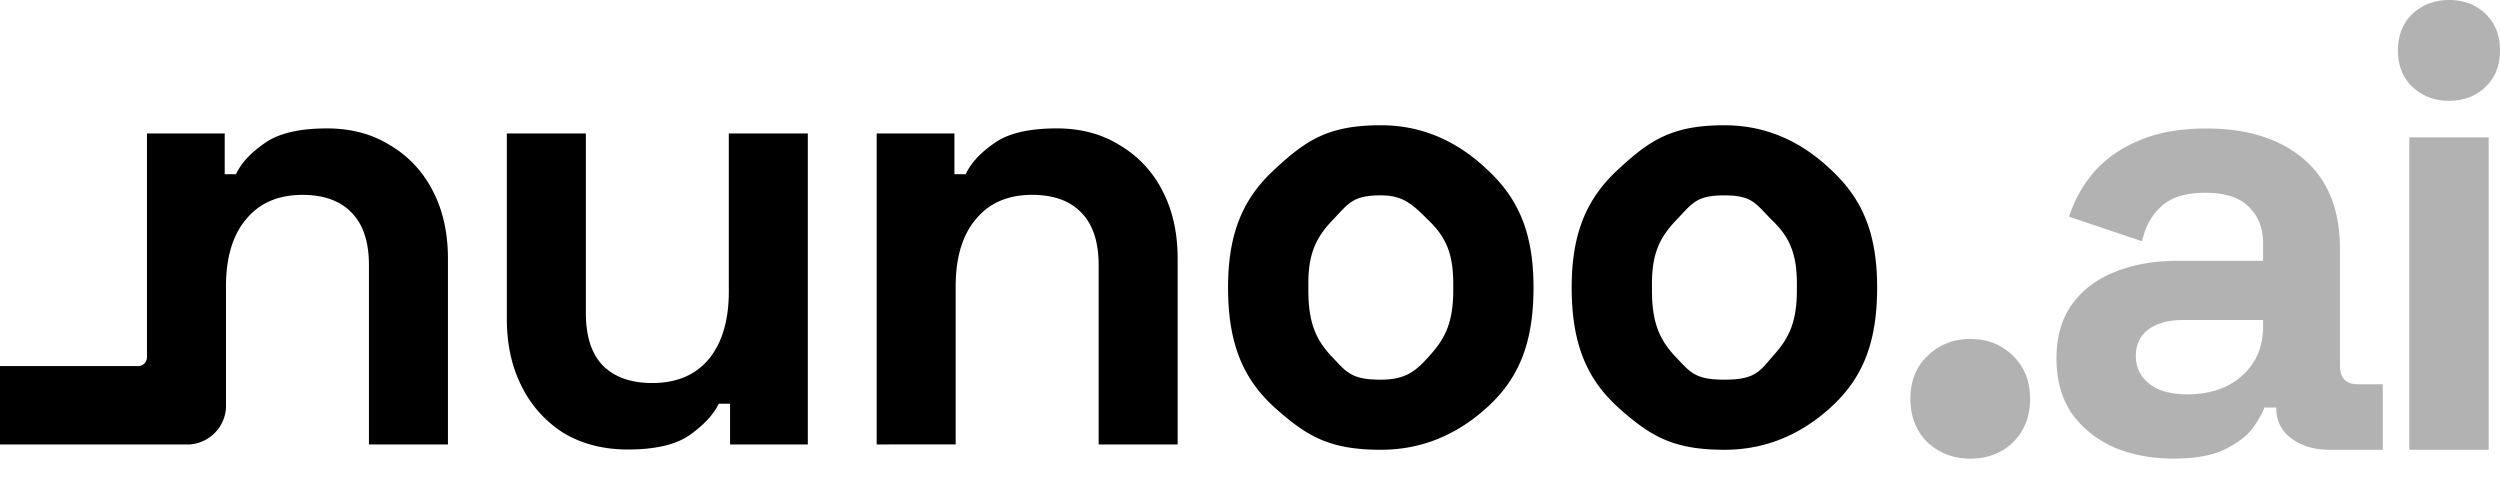 <svg xmlns="http://www.w3.org/2000/svg" fill="none" viewBox="0 0 120 23">
  <path fill="#000" d="M15.692 6.164q1.747 0 3.04.813a5.3 5.3 0 0 1 2.047 2.197q.723 1.385.722 3.25v8.909h-3.792v-8.607q0-1.686-.843-2.529-.812-.841-2.347-.843-1.746 0-2.71 1.174-.962 1.145-.962 3.221v5.844a1.876 1.876 0 0 1-1.761 1.741H0v-3.763h6.646a.42.42 0 0 0 .408-.417V6.405h3.732v1.956h.542q.361-.782 1.355-1.474.993-.723 3.01-.723m14.444 15.412q-1.746 0-3.07-.783a5.55 5.55 0 0 1-2.017-2.227q-.722-1.415-.722-3.25v-8.91h3.793v8.608q0 1.686.812 2.528.843.843 2.378.843 1.745 0 2.709-1.144.963-1.174.963-3.25V6.406h3.792v14.929h-3.732v-1.957h-.542q-.36.753-1.354 1.475-.993.723-3.01.723m11.943-.243V6.405h3.732V8.36h.542q.36-.782 1.354-1.475.994-.722 3.01-.722 1.746 0 3.04.813a5.3 5.3 0 0 1 2.047 2.197q.722 1.384.722 3.25v8.91h-3.792v-8.609q0-1.685-.843-2.528-.812-.843-2.348-.843-1.745 0-2.708 1.174-.963 1.144-.964 3.22v7.585zm24.198.256c-2.488 0-3.569-.67-5.074-2.008-1.504-1.357-2.257-3.035-2.257-5.77v-.021c0-2.657.753-4.305 2.258-5.682 1.504-1.398 2.585-2.096 5.073-2.096q2.846 0 5.073 2.096c1.505 1.377 2.257 3.025 2.257 5.682v.02c0 2.736-.752 4.414-2.257 5.771q-2.228 2.008-5.073 2.008m0-3.365c1.199 0 1.692-.404 2.394-1.21.722-.808 1.084-1.59 1.084-3.085v-.316c0-1.515-.402-2.288-1.204-3.055-.783-.788-1.236-1.181-2.274-1.181-1.385 0-1.552.403-2.335 1.21-.762.807-1.143 1.57-1.143 3.026v.316c0 1.554.36 2.356 1.083 3.143.743.768.93 1.152 2.395 1.152m16.494 3.365c-2.488 0-3.568-.67-5.073-2.008-1.505-1.357-2.258-3.035-2.258-5.77v-.021c0-2.657.753-4.305 2.258-5.682 1.505-1.398 2.585-2.096 5.073-2.096q2.846 0 5.073 2.096c1.505 1.377 2.257 3.025 2.257 5.682v.02c0 2.736-.752 4.414-2.257 5.771q-2.228 2.008-5.073 2.008m0-3.365c1.505 0 1.692-.404 2.394-1.21.722-.808 1.084-1.59 1.084-3.085v-.316c0-1.515-.402-2.288-1.204-3.055-.783-.788-.93-1.181-2.274-1.181-1.385 0-1.552.403-2.335 1.21-.762.807-1.143 1.57-1.143 3.026v.316c0 1.554.361 2.356 1.083 3.143.743.768.93 1.152 2.395 1.152"/>
  <path fill="#b2b2b2" d="M115.646 21.59V6.592h3.81V21.59zm1.905-16.752q-1.028 0-1.754-.665-.695-.665-.695-1.754t.695-1.754Q116.522 0 117.551 0q1.058 0 1.754.665.695.666.695 1.754t-.695 1.754q-.696.665-1.754.665m-13.216 17.174q-1.602 0-2.872-.544-1.27-.574-2.026-1.633-.726-1.088-.726-2.63t.726-2.57q.756-1.059 2.056-1.573 1.33-.544 3.024-.544h4.112v-.847q0-1.058-.665-1.723-.665-.696-2.117-.696-1.42 0-2.117.665-.695.636-.907 1.664l-3.507-1.18a6.1 6.1 0 0 1 1.149-2.086q.816-.968 2.147-1.542 1.36-.605 3.295-.605 2.964 0 4.687 1.482t1.724 4.293v5.594q0 .907.846.907h1.21v3.145h-2.54q-1.12 0-1.844-.544a1.72 1.72 0 0 1-.726-1.452v-.03h-.575q-.12.363-.544.968-.423.575-1.33 1.028-.908.453-2.48.453m.665-3.084q1.603 0 2.601-.877 1.028-.906 1.028-2.388v-.303h-3.84q-1.059 0-1.663.454-.606.453-.605 1.27 0 .816.635 1.33t1.844.514m-10.428 3.087q-1.21 0-2.056-.787-.817-.816-.817-2.086t.817-2.056q.846-.816 2.056-.816 1.24 0 2.056.816.816.787.816 2.056t-.816 2.087q-.817.786-2.056.786"/>
</svg>
